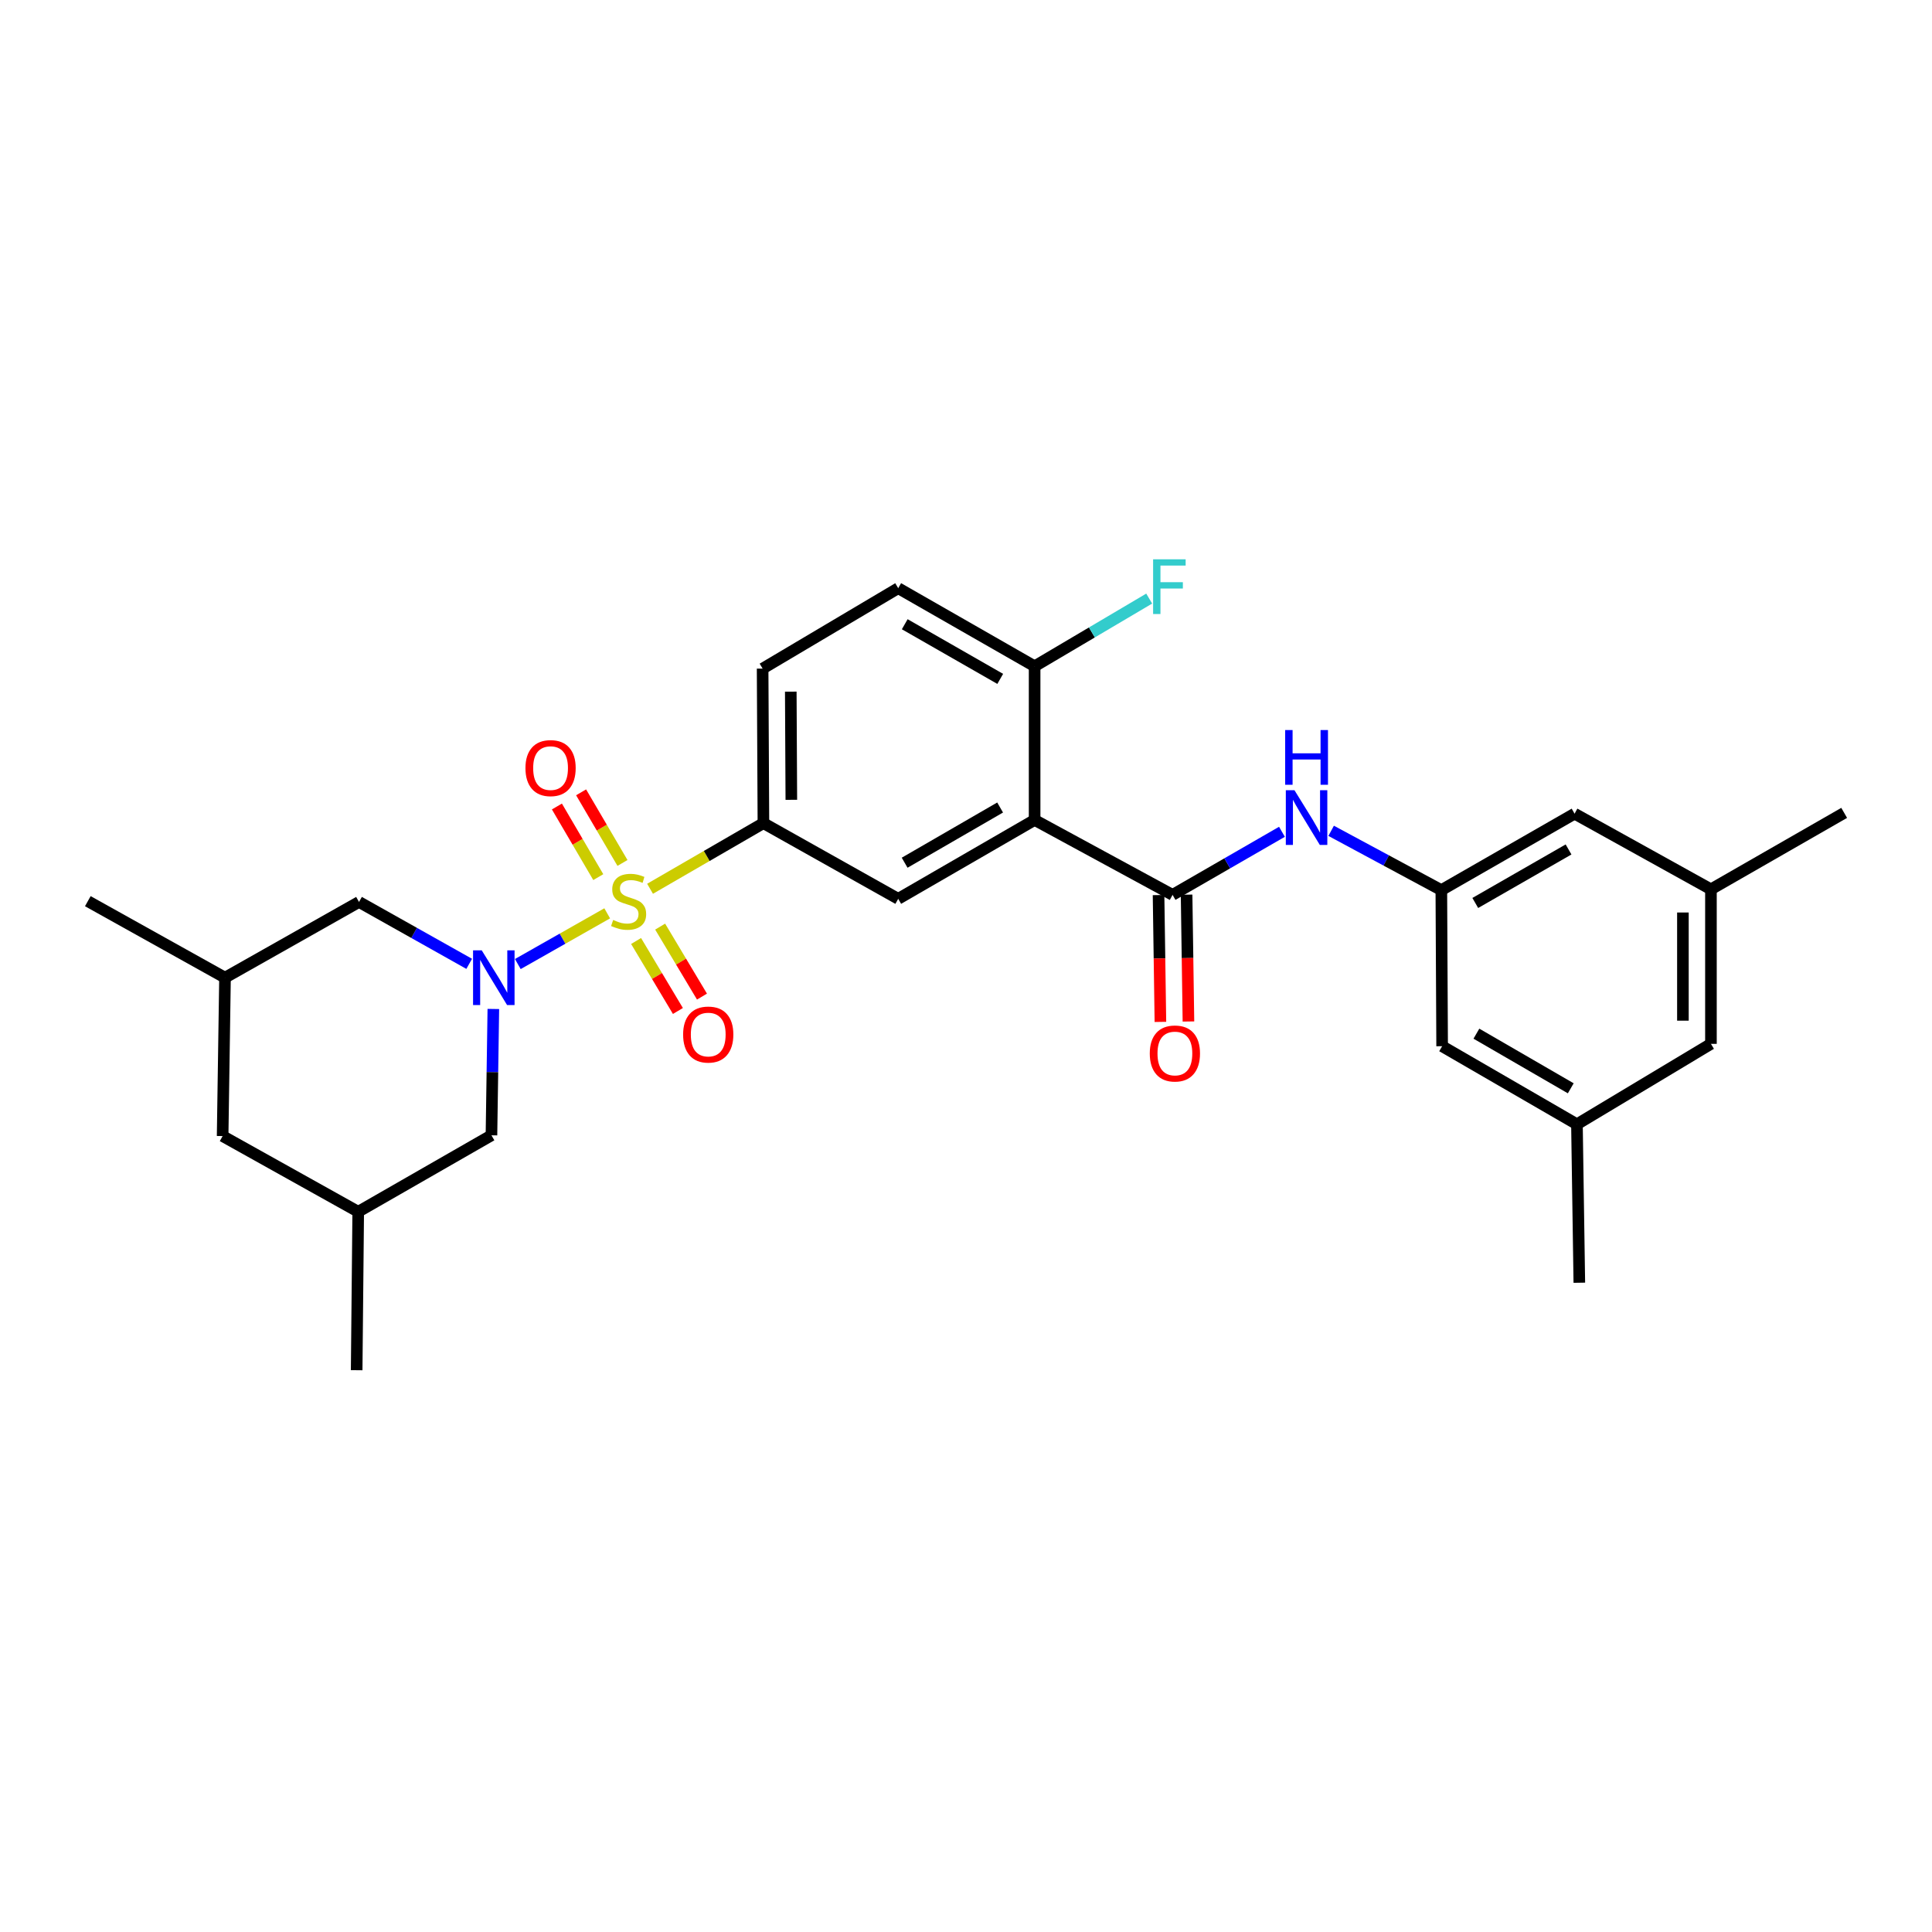 <?xml version='1.0' encoding='iso-8859-1'?>
<svg version='1.1' baseProfile='full'
              xmlns='http://www.w3.org/2000/svg'
                      xmlns:rdkit='http://www.rdkit.org/xml'
                      xmlns:xlink='http://www.w3.org/1999/xlink'
                  xml:space='preserve'
width='1000px' height='1000px' viewBox='0 0 1000 1000'>
<!-- END OF HEADER -->
<rect style='opacity:1.0;fill:#FFFFFF;stroke:none' width='1000' height='1000' x='0' y='0'> </rect>
<path class='bond-0' d='M 314.288,472.738 L 291.155,485.864' style='fill:none;fill-rule:evenodd;stroke:#CCCC00;stroke-width:6px;stroke-linecap:butt;stroke-linejoin:miter;stroke-opacity:1' />
<path class='bond-0' d='M 291.155,485.864 L 268.022,498.99' style='fill:none;fill-rule:evenodd;stroke:#0000FF;stroke-width:6px;stroke-linecap:butt;stroke-linejoin:miter;stroke-opacity:1' />
<path class='bond-3' d='M 336.469,460.025 L 365.806,443.041' style='fill:none;fill-rule:evenodd;stroke:#CCCC00;stroke-width:6px;stroke-linecap:butt;stroke-linejoin:miter;stroke-opacity:1' />
<path class='bond-3' d='M 365.806,443.041 L 395.143,426.056' style='fill:none;fill-rule:evenodd;stroke:#000000;stroke-width:6px;stroke-linecap:butt;stroke-linejoin:miter;stroke-opacity:1' />
<path class='bond-6' d='M 329.238,487.058 L 340.062,505.17' style='fill:none;fill-rule:evenodd;stroke:#CCCC00;stroke-width:6px;stroke-linecap:butt;stroke-linejoin:miter;stroke-opacity:1' />
<path class='bond-6' d='M 340.062,505.17 L 350.886,523.282' style='fill:none;fill-rule:evenodd;stroke:#FF0000;stroke-width:6px;stroke-linecap:butt;stroke-linejoin:miter;stroke-opacity:1' />
<path class='bond-6' d='M 341.695,479.614 L 352.519,497.725' style='fill:none;fill-rule:evenodd;stroke:#CCCC00;stroke-width:6px;stroke-linecap:butt;stroke-linejoin:miter;stroke-opacity:1' />
<path class='bond-6' d='M 352.519,497.725 L 363.343,515.837' style='fill:none;fill-rule:evenodd;stroke:#FF0000;stroke-width:6px;stroke-linecap:butt;stroke-linejoin:miter;stroke-opacity:1' />
<path class='bond-7' d='M 322.192,446.662 L 311.485,428.385' style='fill:none;fill-rule:evenodd;stroke:#CCCC00;stroke-width:6px;stroke-linecap:butt;stroke-linejoin:miter;stroke-opacity:1' />
<path class='bond-7' d='M 311.485,428.385 L 300.778,410.108' style='fill:none;fill-rule:evenodd;stroke:#FF0000;stroke-width:6px;stroke-linecap:butt;stroke-linejoin:miter;stroke-opacity:1' />
<path class='bond-7' d='M 309.67,453.997 L 298.963,435.72' style='fill:none;fill-rule:evenodd;stroke:#CCCC00;stroke-width:6px;stroke-linecap:butt;stroke-linejoin:miter;stroke-opacity:1' />
<path class='bond-7' d='M 298.963,435.72 L 288.256,417.443' style='fill:none;fill-rule:evenodd;stroke:#FF0000;stroke-width:6px;stroke-linecap:butt;stroke-linejoin:miter;stroke-opacity:1' />
<path class='bond-9' d='M 242.855,498.885 L 214.34,482.868' style='fill:none;fill-rule:evenodd;stroke:#0000FF;stroke-width:6px;stroke-linecap:butt;stroke-linejoin:miter;stroke-opacity:1' />
<path class='bond-9' d='M 214.34,482.868 L 185.825,466.851' style='fill:none;fill-rule:evenodd;stroke:#000000;stroke-width:6px;stroke-linecap:butt;stroke-linejoin:miter;stroke-opacity:1' />
<path class='bond-10' d='M 255.353,522.241 L 254.866,554.936' style='fill:none;fill-rule:evenodd;stroke:#0000FF;stroke-width:6px;stroke-linecap:butt;stroke-linejoin:miter;stroke-opacity:1' />
<path class='bond-10' d='M 254.866,554.936 L 254.378,587.631' style='fill:none;fill-rule:evenodd;stroke:#000000;stroke-width:6px;stroke-linecap:butt;stroke-linejoin:miter;stroke-opacity:1' />
<path class='bond-1' d='M 535.514,424.404 L 464.913,465.231' style='fill:none;fill-rule:evenodd;stroke:#000000;stroke-width:6px;stroke-linecap:butt;stroke-linejoin:miter;stroke-opacity:1' />
<path class='bond-1' d='M 517.659,417.965 L 468.239,446.544' style='fill:none;fill-rule:evenodd;stroke:#000000;stroke-width:6px;stroke-linecap:butt;stroke-linejoin:miter;stroke-opacity:1' />
<path class='bond-2' d='M 535.514,424.404 L 606.921,463.183' style='fill:none;fill-rule:evenodd;stroke:#000000;stroke-width:6px;stroke-linecap:butt;stroke-linejoin:miter;stroke-opacity:1' />
<path class='bond-28' d='M 535.514,424.404 L 535.514,344.862' style='fill:none;fill-rule:evenodd;stroke:#000000;stroke-width:6px;stroke-linecap:butt;stroke-linejoin:miter;stroke-opacity:1' />
<path class='bond-5' d='M 606.921,463.183 L 635.229,446.858' style='fill:none;fill-rule:evenodd;stroke:#000000;stroke-width:6px;stroke-linecap:butt;stroke-linejoin:miter;stroke-opacity:1' />
<path class='bond-5' d='M 635.229,446.858 L 663.538,430.534' style='fill:none;fill-rule:evenodd;stroke:#0000FF;stroke-width:6px;stroke-linecap:butt;stroke-linejoin:miter;stroke-opacity:1' />
<path class='bond-12' d='M 599.665,463.289 L 600.146,496.112' style='fill:none;fill-rule:evenodd;stroke:#000000;stroke-width:6px;stroke-linecap:butt;stroke-linejoin:miter;stroke-opacity:1' />
<path class='bond-12' d='M 600.146,496.112 L 600.627,528.935' style='fill:none;fill-rule:evenodd;stroke:#FF0000;stroke-width:6px;stroke-linecap:butt;stroke-linejoin:miter;stroke-opacity:1' />
<path class='bond-12' d='M 614.176,463.077 L 614.656,495.899' style='fill:none;fill-rule:evenodd;stroke:#000000;stroke-width:6px;stroke-linecap:butt;stroke-linejoin:miter;stroke-opacity:1' />
<path class='bond-12' d='M 614.656,495.899 L 615.137,528.722' style='fill:none;fill-rule:evenodd;stroke:#FF0000;stroke-width:6px;stroke-linecap:butt;stroke-linejoin:miter;stroke-opacity:1' />
<path class='bond-4' d='M 395.143,426.056 L 464.913,465.231' style='fill:none;fill-rule:evenodd;stroke:#000000;stroke-width:6px;stroke-linecap:butt;stroke-linejoin:miter;stroke-opacity:1' />
<path class='bond-13' d='M 395.143,426.056 L 394.732,346.072' style='fill:none;fill-rule:evenodd;stroke:#000000;stroke-width:6px;stroke-linecap:butt;stroke-linejoin:miter;stroke-opacity:1' />
<path class='bond-13' d='M 409.593,413.984 L 409.306,357.995' style='fill:none;fill-rule:evenodd;stroke:#000000;stroke-width:6px;stroke-linecap:butt;stroke-linejoin:miter;stroke-opacity:1' />
<path class='bond-8' d='M 689,430.032 L 717.517,445.378' style='fill:none;fill-rule:evenodd;stroke:#0000FF;stroke-width:6px;stroke-linecap:butt;stroke-linejoin:miter;stroke-opacity:1' />
<path class='bond-8' d='M 717.517,445.378 L 746.033,460.724' style='fill:none;fill-rule:evenodd;stroke:#000000;stroke-width:6px;stroke-linecap:butt;stroke-linejoin:miter;stroke-opacity:1' />
<path class='bond-17' d='M 746.033,460.724 L 814.997,421.155' style='fill:none;fill-rule:evenodd;stroke:#000000;stroke-width:6px;stroke-linecap:butt;stroke-linejoin:miter;stroke-opacity:1' />
<path class='bond-17' d='M 763.6,467.376 L 811.875,439.677' style='fill:none;fill-rule:evenodd;stroke:#000000;stroke-width:6px;stroke-linecap:butt;stroke-linejoin:miter;stroke-opacity:1' />
<path class='bond-18' d='M 746.033,460.724 L 746.445,541.523' style='fill:none;fill-rule:evenodd;stroke:#000000;stroke-width:6px;stroke-linecap:butt;stroke-linejoin:miter;stroke-opacity:1' />
<path class='bond-19' d='M 185.825,466.851 L 116.466,506.041' style='fill:none;fill-rule:evenodd;stroke:#000000;stroke-width:6px;stroke-linecap:butt;stroke-linejoin:miter;stroke-opacity:1' />
<path class='bond-20' d='M 254.378,587.631 L 185.414,627.2' style='fill:none;fill-rule:evenodd;stroke:#000000;stroke-width:6px;stroke-linecap:butt;stroke-linejoin:miter;stroke-opacity:1' />
<path class='bond-11' d='M 535.514,344.862 L 464.913,304.447' style='fill:none;fill-rule:evenodd;stroke:#000000;stroke-width:6px;stroke-linecap:butt;stroke-linejoin:miter;stroke-opacity:1' />
<path class='bond-11' d='M 517.714,351.394 L 468.294,323.103' style='fill:none;fill-rule:evenodd;stroke:#000000;stroke-width:6px;stroke-linecap:butt;stroke-linejoin:miter;stroke-opacity:1' />
<path class='bond-23' d='M 535.514,344.862 L 565.168,327.345' style='fill:none;fill-rule:evenodd;stroke:#000000;stroke-width:6px;stroke-linecap:butt;stroke-linejoin:miter;stroke-opacity:1' />
<path class='bond-23' d='M 565.168,327.345 L 594.822,309.827' style='fill:none;fill-rule:evenodd;stroke:#33CCCC;stroke-width:6px;stroke-linecap:butt;stroke-linejoin:miter;stroke-opacity:1' />
<path class='bond-14' d='M 394.732,346.072 L 464.913,304.447' style='fill:none;fill-rule:evenodd;stroke:#000000;stroke-width:6px;stroke-linecap:butt;stroke-linejoin:miter;stroke-opacity:1' />
<path class='bond-15' d='M 816.223,581.923 L 746.445,541.523' style='fill:none;fill-rule:evenodd;stroke:#000000;stroke-width:6px;stroke-linecap:butt;stroke-linejoin:miter;stroke-opacity:1' />
<path class='bond-15' d='M 813.027,563.304 L 764.183,535.024' style='fill:none;fill-rule:evenodd;stroke:#000000;stroke-width:6px;stroke-linecap:butt;stroke-linejoin:miter;stroke-opacity:1' />
<path class='bond-21' d='M 816.223,581.923 L 885.582,540.298' style='fill:none;fill-rule:evenodd;stroke:#000000;stroke-width:6px;stroke-linecap:butt;stroke-linejoin:miter;stroke-opacity:1' />
<path class='bond-25' d='M 816.223,581.923 L 817.456,663.939' style='fill:none;fill-rule:evenodd;stroke:#000000;stroke-width:6px;stroke-linecap:butt;stroke-linejoin:miter;stroke-opacity:1' />
<path class='bond-16' d='M 885.582,460.313 L 814.997,421.155' style='fill:none;fill-rule:evenodd;stroke:#000000;stroke-width:6px;stroke-linecap:butt;stroke-linejoin:miter;stroke-opacity:1' />
<path class='bond-24' d='M 885.582,460.313 L 954.545,420.744' style='fill:none;fill-rule:evenodd;stroke:#000000;stroke-width:6px;stroke-linecap:butt;stroke-linejoin:miter;stroke-opacity:1' />
<path class='bond-30' d='M 885.582,460.313 L 885.582,540.298' style='fill:none;fill-rule:evenodd;stroke:#000000;stroke-width:6px;stroke-linecap:butt;stroke-linejoin:miter;stroke-opacity:1' />
<path class='bond-30' d='M 871.07,472.31 L 871.07,528.3' style='fill:none;fill-rule:evenodd;stroke:#000000;stroke-width:6px;stroke-linecap:butt;stroke-linejoin:miter;stroke-opacity:1' />
<path class='bond-26' d='M 116.466,506.041 L 45.455,466.448' style='fill:none;fill-rule:evenodd;stroke:#000000;stroke-width:6px;stroke-linecap:butt;stroke-linejoin:miter;stroke-opacity:1' />
<path class='bond-29' d='M 116.466,506.041 L 115.233,588.026' style='fill:none;fill-rule:evenodd;stroke:#000000;stroke-width:6px;stroke-linecap:butt;stroke-linejoin:miter;stroke-opacity:1' />
<path class='bond-22' d='M 185.414,627.2 L 115.233,588.026' style='fill:none;fill-rule:evenodd;stroke:#000000;stroke-width:6px;stroke-linecap:butt;stroke-linejoin:miter;stroke-opacity:1' />
<path class='bond-27' d='M 185.414,627.2 L 184.608,709.216' style='fill:none;fill-rule:evenodd;stroke:#000000;stroke-width:6px;stroke-linecap:butt;stroke-linejoin:miter;stroke-opacity:1' />
<path  class='atom-0' d='M 317.373 476.168
Q 317.693 476.288, 319.013 476.848
Q 320.333 477.408, 321.773 477.768
Q 323.253 478.088, 324.693 478.088
Q 327.373 478.088, 328.933 476.808
Q 330.493 475.488, 330.493 473.208
Q 330.493 471.648, 329.693 470.688
Q 328.933 469.728, 327.733 469.208
Q 326.533 468.688, 324.533 468.088
Q 322.013 467.328, 320.493 466.608
Q 319.013 465.888, 317.933 464.368
Q 316.893 462.848, 316.893 460.288
Q 316.893 456.728, 319.293 454.528
Q 321.733 452.328, 326.533 452.328
Q 329.813 452.328, 333.533 453.888
L 332.613 456.968
Q 329.213 455.568, 326.653 455.568
Q 323.893 455.568, 322.373 456.728
Q 320.853 457.848, 320.893 459.808
Q 320.893 461.328, 321.653 462.248
Q 322.453 463.168, 323.573 463.688
Q 324.733 464.208, 326.653 464.808
Q 329.213 465.608, 330.733 466.408
Q 332.253 467.208, 333.333 468.848
Q 334.453 470.448, 334.453 473.208
Q 334.453 477.128, 331.813 479.248
Q 329.213 481.328, 324.853 481.328
Q 322.333 481.328, 320.413 480.768
Q 318.533 480.248, 316.293 479.328
L 317.373 476.168
' fill='#CCCC00'/>
<path  class='atom-1' d='M 249.335 491.881
L 258.615 506.881
Q 259.535 508.361, 261.015 511.041
Q 262.495 513.721, 262.575 513.881
L 262.575 491.881
L 266.335 491.881
L 266.335 520.201
L 262.455 520.201
L 252.495 503.801
Q 251.335 501.881, 250.095 499.681
Q 248.895 497.481, 248.535 496.801
L 248.535 520.201
L 244.855 520.201
L 244.855 491.881
L 249.335 491.881
' fill='#0000FF'/>
<path  class='atom-6' d='M 670.019 409.026
L 679.299 424.026
Q 680.219 425.506, 681.699 428.186
Q 683.179 430.866, 683.259 431.026
L 683.259 409.026
L 687.019 409.026
L 687.019 437.346
L 683.139 437.346
L 673.179 420.946
Q 672.019 419.026, 670.779 416.826
Q 669.579 414.626, 669.219 413.946
L 669.219 437.346
L 665.539 437.346
L 665.539 409.026
L 670.019 409.026
' fill='#0000FF'/>
<path  class='atom-6' d='M 665.199 377.874
L 669.039 377.874
L 669.039 389.914
L 683.519 389.914
L 683.519 377.874
L 687.359 377.874
L 687.359 406.194
L 683.519 406.194
L 683.519 393.114
L 669.039 393.114
L 669.039 406.194
L 665.199 406.194
L 665.199 377.874
' fill='#0000FF'/>
<path  class='atom-7' d='M 353.579 535.476
Q 353.579 528.676, 356.939 524.876
Q 360.299 521.076, 366.579 521.076
Q 372.859 521.076, 376.219 524.876
Q 379.579 528.676, 379.579 535.476
Q 379.579 542.356, 376.179 546.276
Q 372.779 550.156, 366.579 550.156
Q 360.339 550.156, 356.939 546.276
Q 353.579 542.396, 353.579 535.476
M 366.579 546.956
Q 370.899 546.956, 373.219 544.076
Q 375.579 541.156, 375.579 535.476
Q 375.579 529.916, 373.219 527.116
Q 370.899 524.276, 366.579 524.276
Q 362.259 524.276, 359.899 527.076
Q 357.579 529.876, 357.579 535.476
Q 357.579 541.196, 359.899 544.076
Q 362.259 546.956, 366.579 546.956
' fill='#FF0000'/>
<path  class='atom-8' d='M 271.974 397.564
Q 271.974 390.764, 275.334 386.964
Q 278.694 383.164, 284.974 383.164
Q 291.254 383.164, 294.614 386.964
Q 297.974 390.764, 297.974 397.564
Q 297.974 404.444, 294.574 408.364
Q 291.174 412.244, 284.974 412.244
Q 278.734 412.244, 275.334 408.364
Q 271.974 404.484, 271.974 397.564
M 284.974 409.044
Q 289.294 409.044, 291.614 406.164
Q 293.974 403.244, 293.974 397.564
Q 293.974 392.004, 291.614 389.204
Q 289.294 386.364, 284.974 386.364
Q 280.654 386.364, 278.294 389.164
Q 275.974 391.964, 275.974 397.564
Q 275.974 403.284, 278.294 406.164
Q 280.654 409.044, 284.974 409.044
' fill='#FF0000'/>
<path  class='atom-13' d='M 595.122 545.279
Q 595.122 538.479, 598.482 534.679
Q 601.842 530.879, 608.122 530.879
Q 614.402 530.879, 617.762 534.679
Q 621.122 538.479, 621.122 545.279
Q 621.122 552.159, 617.722 556.079
Q 614.322 559.959, 608.122 559.959
Q 601.882 559.959, 598.482 556.079
Q 595.122 552.199, 595.122 545.279
M 608.122 556.759
Q 612.442 556.759, 614.762 553.879
Q 617.122 550.959, 617.122 545.279
Q 617.122 539.719, 614.762 536.919
Q 612.442 534.079, 608.122 534.079
Q 603.802 534.079, 601.442 536.879
Q 599.122 539.679, 599.122 545.279
Q 599.122 550.999, 601.442 553.879
Q 603.802 556.759, 608.122 556.759
' fill='#FF0000'/>
<path  class='atom-24' d='M 596.848 289.497
L 613.688 289.497
L 613.688 292.737
L 600.648 292.737
L 600.648 301.337
L 612.248 301.337
L 612.248 304.617
L 600.648 304.617
L 600.648 317.817
L 596.848 317.817
L 596.848 289.497
' fill='#33CCCC'/>
</svg>
